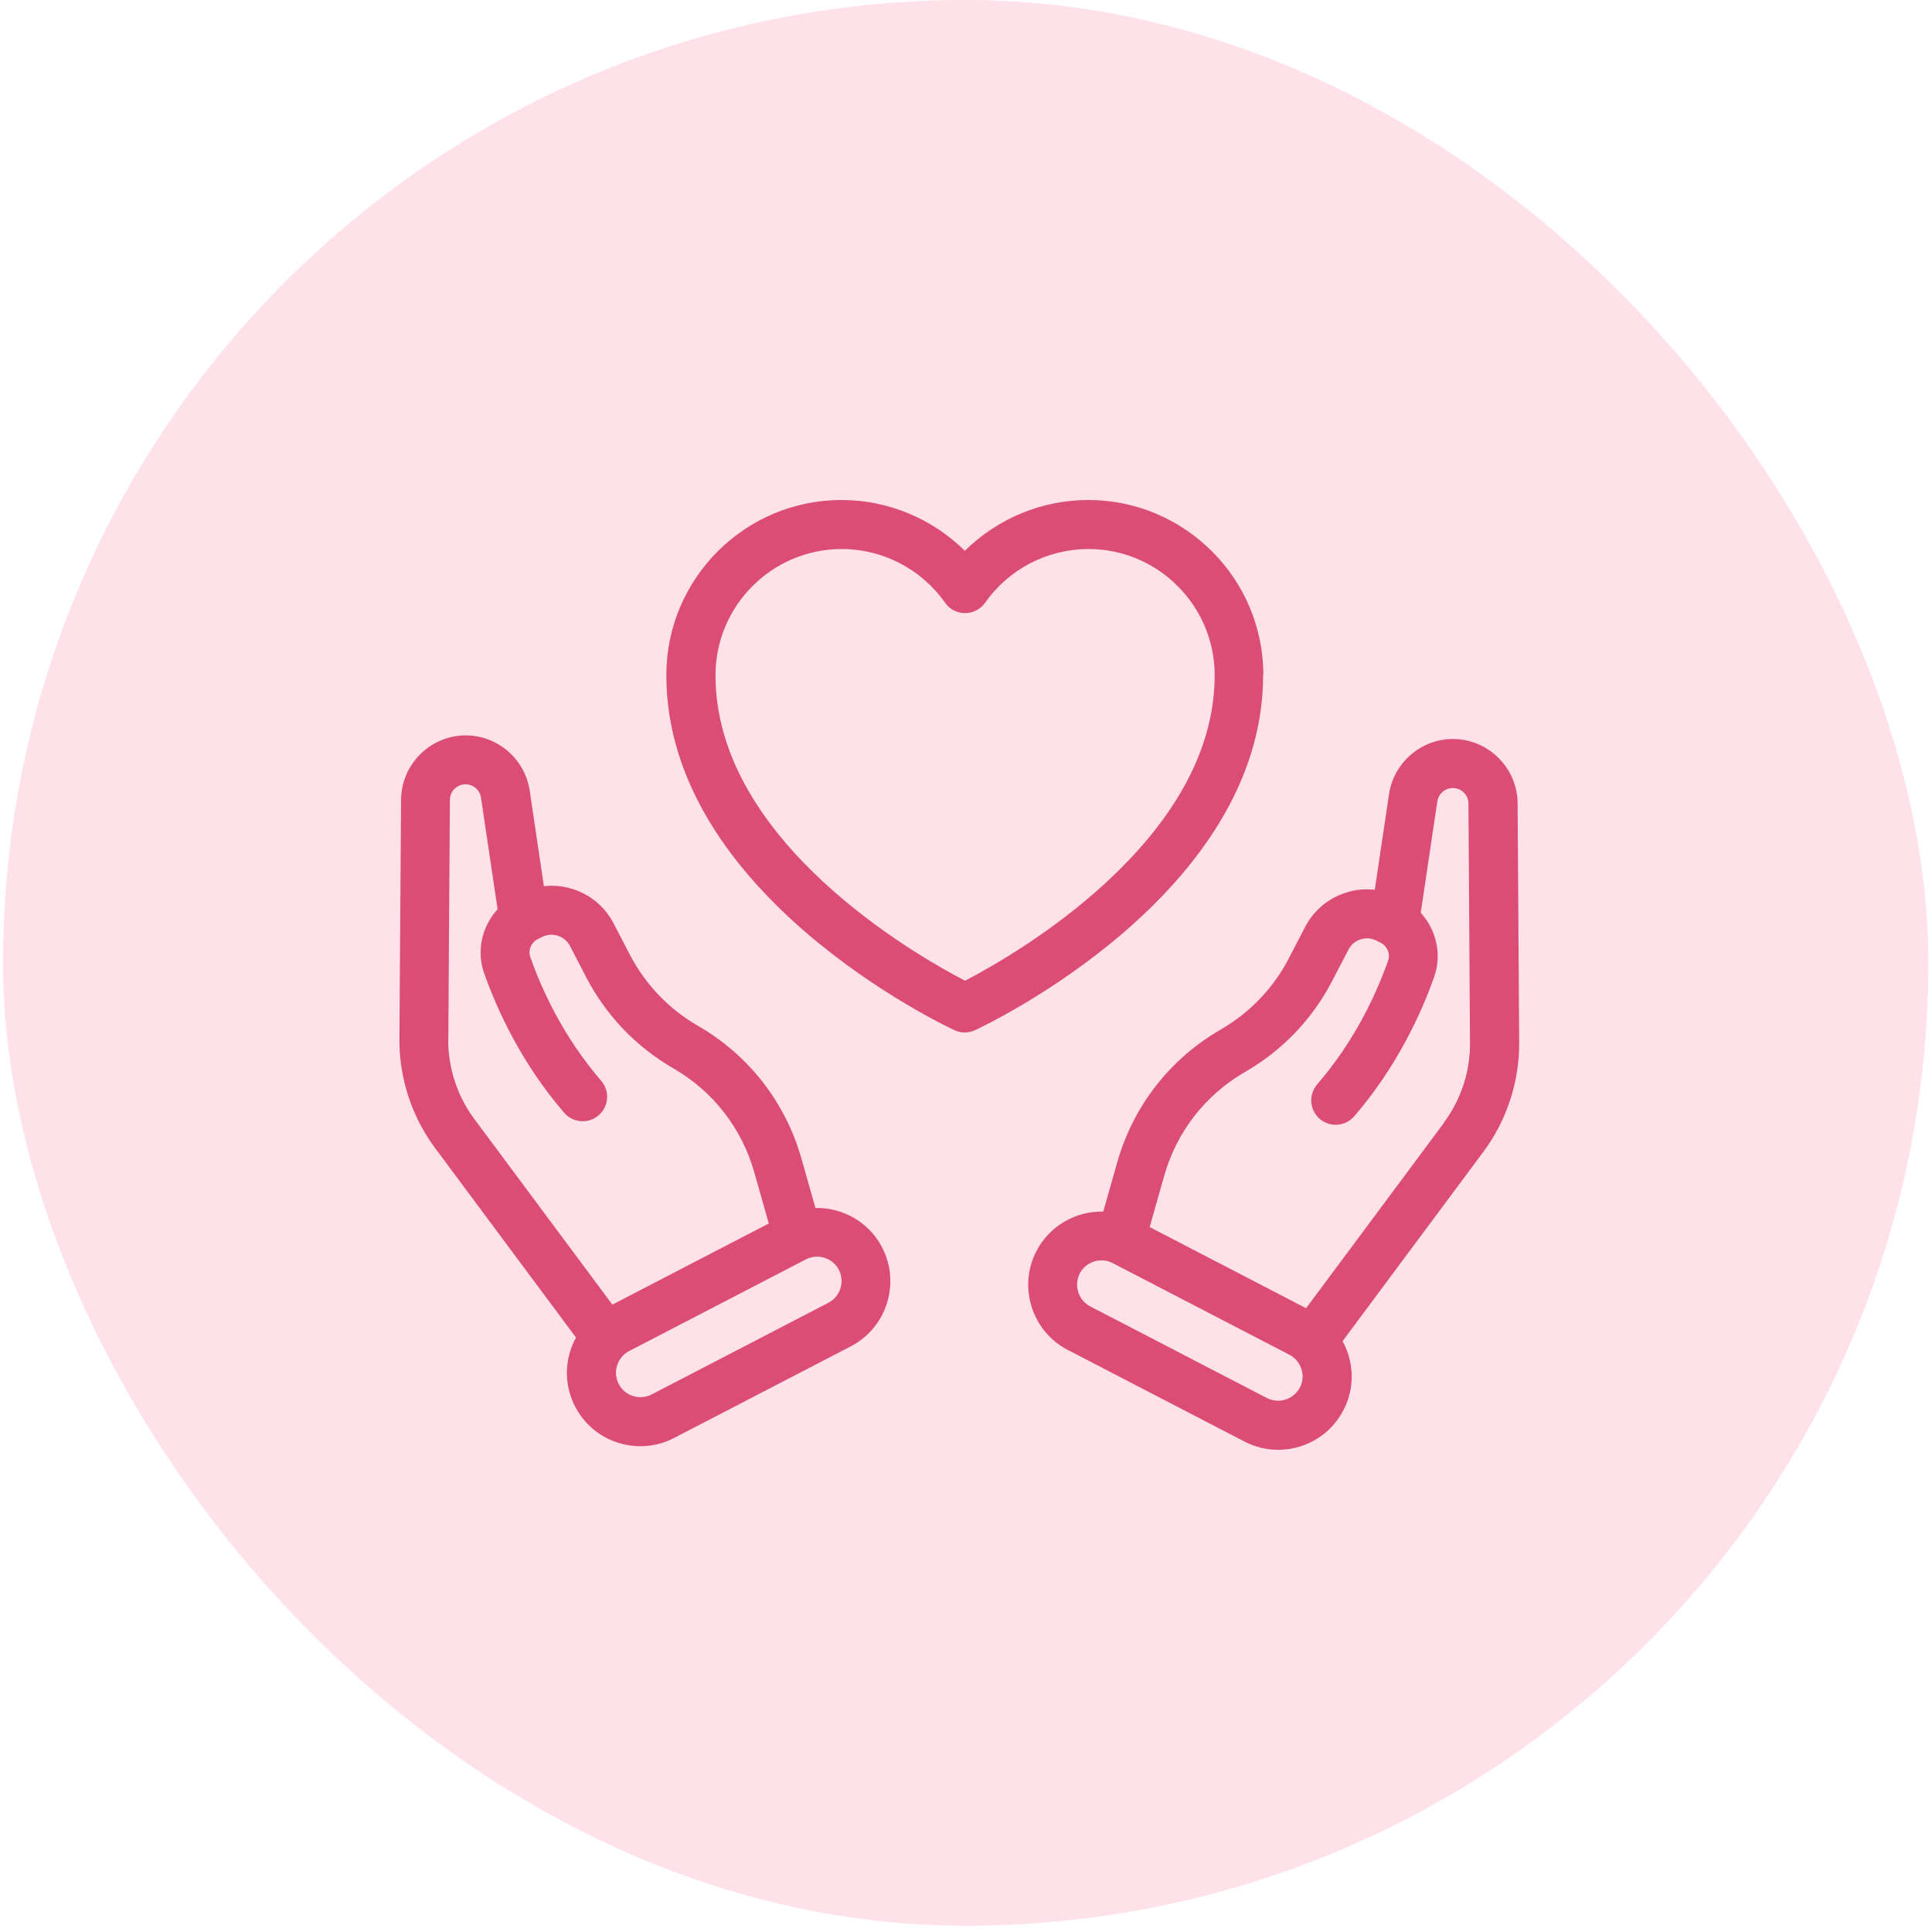 <?xml version="1.0" encoding="UTF-8"?>
<svg xmlns="http://www.w3.org/2000/svg" width="154" height="154" viewBox="0 0 154 154" fill="none">
  <rect x="0.245" width="153.461" height="153.498" rx="76.731" fill="#FFE1E9"></rect>
  <path d="M64.999 96.278L63.886 92.36C62.612 87.862 59.673 84.096 55.631 81.766C53.32 80.434 51.447 78.475 50.211 76.107L48.917 73.615C48.232 72.294 47.072 71.314 45.655 70.867C44.894 70.629 44.114 70.553 43.354 70.639L42.222 63.021C41.851 60.511 39.664 58.618 37.125 58.618H37.106C34.291 58.628 31.989 60.929 31.97 63.744L31.837 82.831C31.818 85.941 32.826 89.022 34.681 91.513L45.912 106.615C45.731 106.948 45.579 107.291 45.465 107.662C44.989 109.155 45.132 110.733 45.845 112.122C46.568 113.51 47.776 114.528 49.269 115.003C49.849 115.184 50.448 115.279 51.047 115.279C51.97 115.279 52.892 115.06 53.729 114.623L67.814 107.319C70.676 105.836 71.798 102.298 70.315 99.435C69.259 97.391 67.148 96.24 64.989 96.288L64.999 96.278ZM35.736 82.85L35.86 63.763C35.86 63.078 36.421 62.517 37.106 62.517C37.724 62.517 38.256 62.974 38.342 63.592L39.664 72.474C38.428 73.825 37.962 75.774 38.589 77.572C39.607 80.453 41.537 84.714 44.97 88.698C45.674 89.516 46.91 89.602 47.719 88.898C48.537 88.195 48.622 86.958 47.919 86.15C44.885 82.631 43.163 78.837 42.27 76.278C42.079 75.746 42.327 75.147 42.84 74.871L43.182 74.7C43.582 74.49 44.038 74.452 44.457 74.586C44.885 74.719 45.227 75.013 45.436 75.413L46.73 77.905C48.309 80.938 50.696 83.439 53.663 85.151C56.83 86.977 59.121 89.916 60.12 93.434L61.28 97.524L48.812 103.991L37.8 89.183C36.449 87.367 35.717 85.123 35.727 82.859L35.736 82.85ZM66.026 103.848L51.941 111.152C50.99 111.646 49.811 111.275 49.316 110.315C49.079 109.849 49.031 109.326 49.193 108.831C49.355 108.337 49.687 107.928 50.153 107.69L64.238 100.386C64.523 100.234 64.827 100.168 65.132 100.168C65.835 100.168 66.52 100.548 66.863 101.214C67.357 102.165 66.986 103.344 66.035 103.839L66.026 103.848Z" fill="#DC4D76"></path>
  <path d="M100.702 53.815C100.702 46.112 94.435 39.855 86.742 39.855C83.033 39.855 79.504 41.338 76.908 43.906C74.312 41.338 70.784 39.855 67.075 39.855C59.372 39.855 53.114 46.122 53.114 53.815C53.114 71.238 75.149 81.68 76.081 82.117C76.338 82.241 76.623 82.298 76.899 82.298C77.175 82.298 77.46 82.241 77.717 82.117C78.658 81.68 100.683 71.247 100.683 53.815H100.702ZM76.918 78.171C73.066 76.174 57.032 67.053 57.032 53.825C57.032 48.28 61.55 43.763 67.094 43.763C70.365 43.763 73.447 45.361 75.33 48.043C75.691 48.566 76.29 48.87 76.927 48.87C77.564 48.87 78.154 48.566 78.525 48.043C80.408 45.361 83.489 43.763 86.761 43.763C92.305 43.763 96.822 48.28 96.822 53.825C96.822 67.034 80.779 76.174 76.927 78.171H76.918Z" fill="#DC4D76"></path>
  <path d="M121.093 83.117L120.969 64.03C120.95 61.215 118.648 58.923 115.833 58.904H115.814C113.275 58.904 111.088 60.797 110.717 63.307L109.585 70.925C108.815 70.839 108.035 70.906 107.284 71.153C105.867 71.6 104.707 72.58 104.022 73.902L102.729 76.393C101.502 78.761 99.628 80.72 97.308 82.061C93.257 84.401 90.328 88.157 89.053 92.656L87.941 96.574C85.782 96.526 83.68 97.677 82.615 99.722C81.131 102.584 82.253 106.122 85.116 107.605L99.2 114.909C100.047 115.347 100.96 115.565 101.882 115.565C102.472 115.565 103.071 115.47 103.661 115.29C105.154 114.814 106.361 113.796 107.084 112.408C107.807 111.019 107.94 109.441 107.465 107.948C107.351 107.586 107.198 107.234 107.018 106.902L118.249 91.8C120.104 89.308 121.112 86.227 121.093 83.117ZM103.613 110.601C103.119 111.552 101.939 111.923 100.988 111.438L86.904 104.134C85.953 103.64 85.582 102.46 86.067 101.509C86.409 100.844 87.094 100.463 87.798 100.463C88.102 100.463 88.406 100.53 88.692 100.682L102.776 107.986C103.242 108.224 103.575 108.632 103.737 109.127C103.898 109.621 103.851 110.145 103.613 110.611V110.601ZM115.12 89.47L104.108 104.277L91.64 97.81L92.8 93.721C93.799 90.202 96.091 87.263 99.257 85.437C102.215 83.735 104.612 81.224 106.19 78.191L107.484 75.699C107.693 75.3 108.035 75.005 108.463 74.872C108.891 74.739 109.338 74.777 109.738 74.986L110.07 75.157C110.584 75.423 110.831 76.032 110.651 76.564C109.747 79.123 108.035 82.917 104.992 86.436C104.288 87.254 104.383 88.481 105.192 89.184C106.01 89.888 107.236 89.793 107.94 88.985C111.373 85.009 113.304 80.739 114.321 77.858C114.949 76.07 114.483 74.111 113.247 72.76L114.569 63.878C114.664 63.269 115.196 62.813 115.805 62.813C116.49 62.813 117.051 63.374 117.051 64.059L117.174 83.145C117.193 85.409 116.452 87.653 115.101 89.47H115.12Z" fill="#DC4D76"></path>
</svg>
